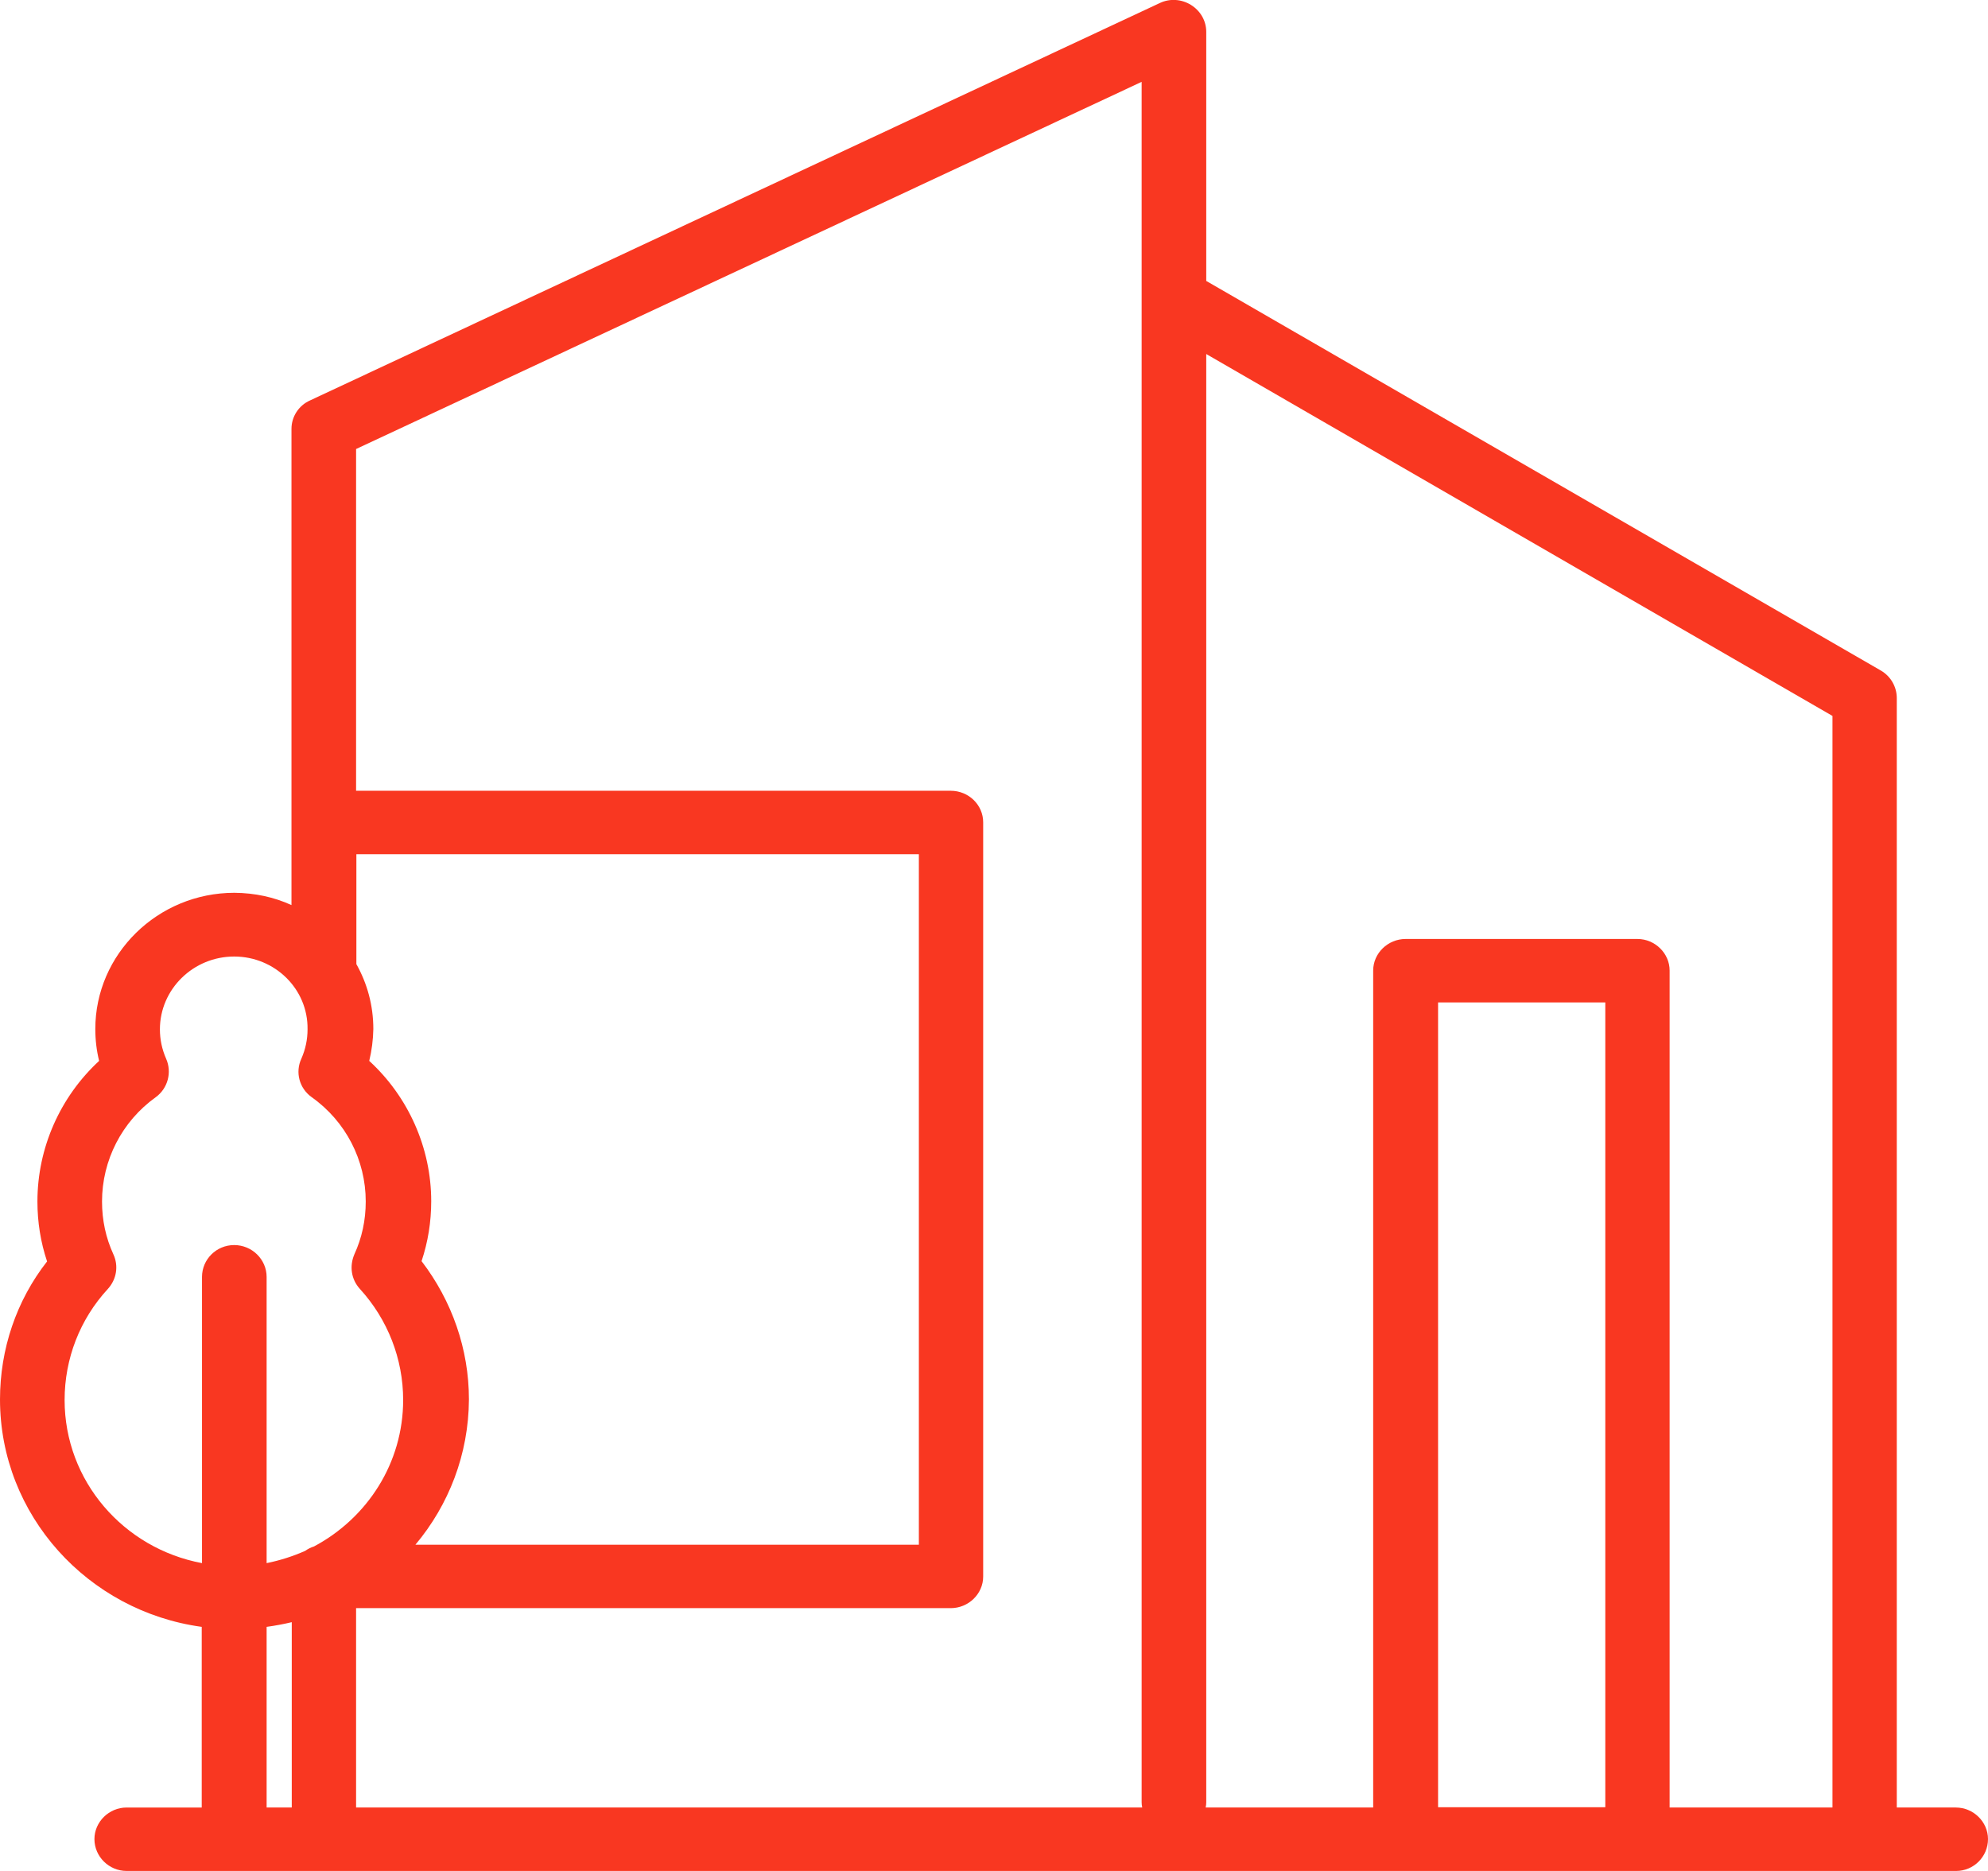 <svg version="1.2" xmlns="http://www.w3.org/2000/svg" viewBox="0 0 68 64" width="68" height="64">
	<style>
		.s0 { fill: #f93721 } 
	</style>
	<path id="Tvar 1" class="s0" d="m66.9 61.83h-2.02v-37.95c0-0.38-0.2-0.74-0.54-0.94l-23.08-13.33v-8.52c0-0.38-0.2-0.72-0.52-0.92-0.32-0.2-0.72-0.23-1.06-0.07l-29.08 13.6c-0.38 0.17-0.63 0.55-0.63 0.97v16.29q-0.9-0.41-1.95-0.42c-2.63 0-4.76 2.1-4.76 4.66q0 0.56 0.13 1.09c-1.33 1.23-2.11 2.97-2.11 4.81q0 1.06 0.33 2.05c-1.05 1.34-1.61 3-1.61 4.72 0 3.96 3.01 7.25 6.9 7.78v6.18h-2.57c-0.6 0-1.1 0.49-1.1 1.08 0 0.6 0.5 1.09 1.1 1.09h43.75 7.93 10.9c0.6 0 1.09-0.49 1.09-1.09 0-0.59-0.5-1.08-1.1-1.08zm-4.22 0h-5.57v-28.63c0-0.59-0.5-1.08-1.1-1.08h-7.93c-0.61 0-1.11 0.49-1.11 1.08v28.63h-5.73q0.02-0.09 0.02-0.18v-49.54l21.42 12.38zm-23.63-59.03v7.42 0.01 51.42q0 0.09 0.02 0.18h-26.89v-6.82h20.34c0.61 0 1.11-0.49 1.11-1.08v-25.8c0-0.6-0.5-1.08-1.11-1.08h-20.34v-11.69zm-24.63 40.34q0.33-0.99 0.33-2.05c0-1.82-0.78-3.57-2.12-4.8q0.13-0.54 0.14-1.09c0-0.81-0.21-1.56-0.58-2.22v-3.76h19.24v23.62h-17.22c1.14-1.36 1.82-3.09 1.83-4.97 0-1.72-0.58-3.37-1.62-4.73zm-12.21 4.75c0-1.41 0.52-2.76 1.48-3.8 0.3-0.33 0.37-0.79 0.19-1.18q-0.39-0.85-0.39-1.81c0-1.41 0.68-2.74 1.84-3.57 0.41-0.3 0.56-0.85 0.35-1.32q-0.21-0.48-0.21-1c0-1.37 1.14-2.49 2.54-2.49 1.39 0 2.53 1.11 2.51 2.49q0 0.52-0.21 1c-0.22 0.47-0.07 1.02 0.35 1.32 1.17 0.83 1.85 2.16 1.85 3.57q0 0.96-0.39 1.81c-0.17 0.4-0.11 0.85 0.19 1.18 0.95 1.04 1.48 2.39 1.48 3.8 0 2.16-1.23 4.04-3.05 5.01q-0.16 0.05-0.3 0.15-0.63 0.28-1.32 0.42v-9.79c0-0.6-0.5-1.09-1.11-1.09-0.61 0-1.1 0.49-1.1 1.09v9.79c-2.68-0.5-4.7-2.81-4.7-5.58zm6.91 7.76q0.44-0.06 0.86-0.16v6.34h-0.86zm40.07 6.17v-27.53h5.72v27.53z"/>
</svg>